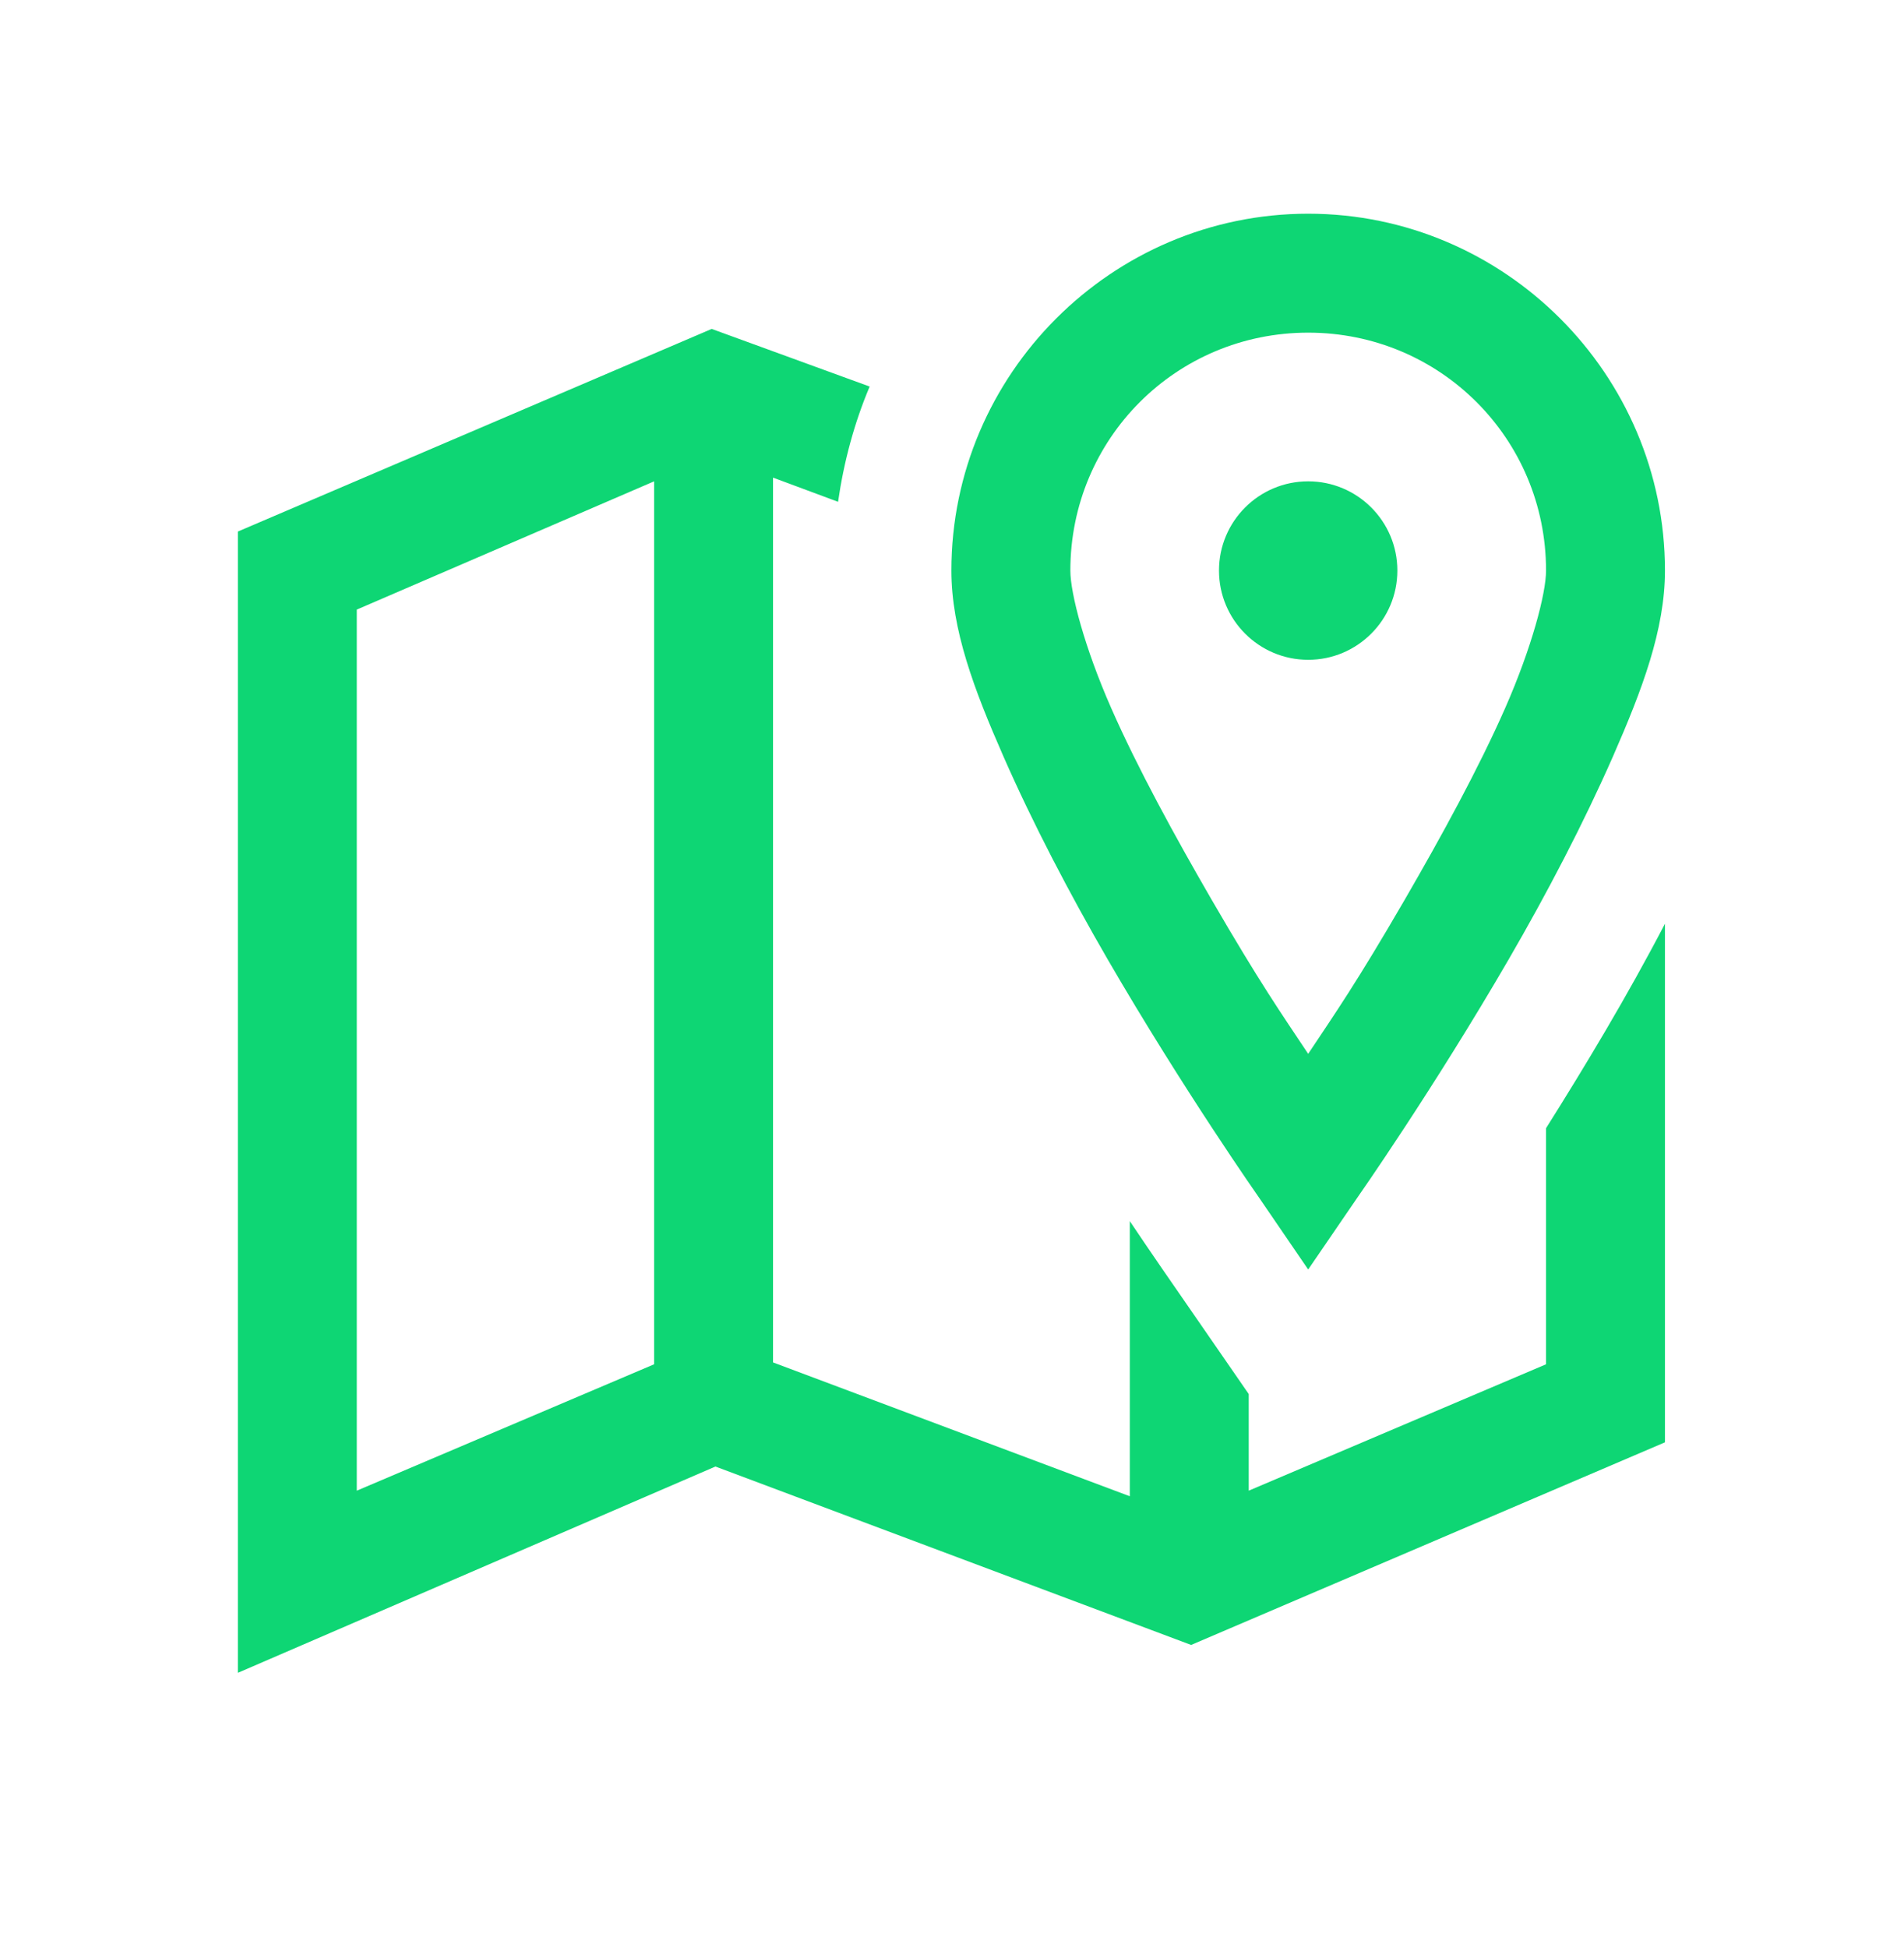 <svg width="44" height="45" viewBox="0 0 44 45" fill="none" xmlns="http://www.w3.org/2000/svg">
<path d="M30.231 4.937C25.695 4.937 21.986 8.646 21.986 13.181C21.986 14.545 22.512 15.935 23.189 17.476C23.865 19.016 24.719 20.648 25.593 22.156C27.343 25.173 29.115 27.696 29.115 27.696L30.231 29.328L31.348 27.696C31.348 27.696 33.119 25.173 34.869 22.156C35.744 20.648 36.597 19.016 37.274 17.476C37.95 15.935 38.476 14.545 38.476 13.181C38.476 8.646 34.767 4.937 30.231 4.937ZM16.447 7.599L5.497 12.28V38.646L16.533 33.88L27.526 38.002L38.476 33.321V21.34C37.601 23.02 36.63 24.631 35.728 26.064V31.518L28.857 34.438V32.205L26.839 29.285C26.624 28.973 26.372 28.603 26.109 28.211V34.567L17.864 31.475V11.034L19.367 11.593C19.501 10.664 19.743 9.768 20.097 8.93L16.447 7.599ZM30.231 7.685C33.28 7.685 35.728 10.133 35.728 13.181C35.728 13.713 35.395 14.969 34.783 16.359C34.171 17.749 33.307 19.328 32.464 20.782C31.342 22.715 30.859 23.402 30.231 24.346C29.603 23.402 29.12 22.715 27.998 20.782C27.156 19.328 26.291 17.749 25.679 16.359C25.067 14.969 24.735 13.713 24.735 13.181C24.735 10.133 27.182 7.685 30.231 7.685ZM15.116 11.12V31.518L8.245 34.438V14.083L15.116 11.12ZM30.231 11.12C29.093 11.12 28.17 12.043 28.17 13.181C28.17 14.319 29.093 15.243 30.231 15.243C31.369 15.243 32.292 14.319 32.292 13.181C32.292 12.043 31.369 11.12 30.231 11.12Z" fill="#0ED674"/>
</svg>
